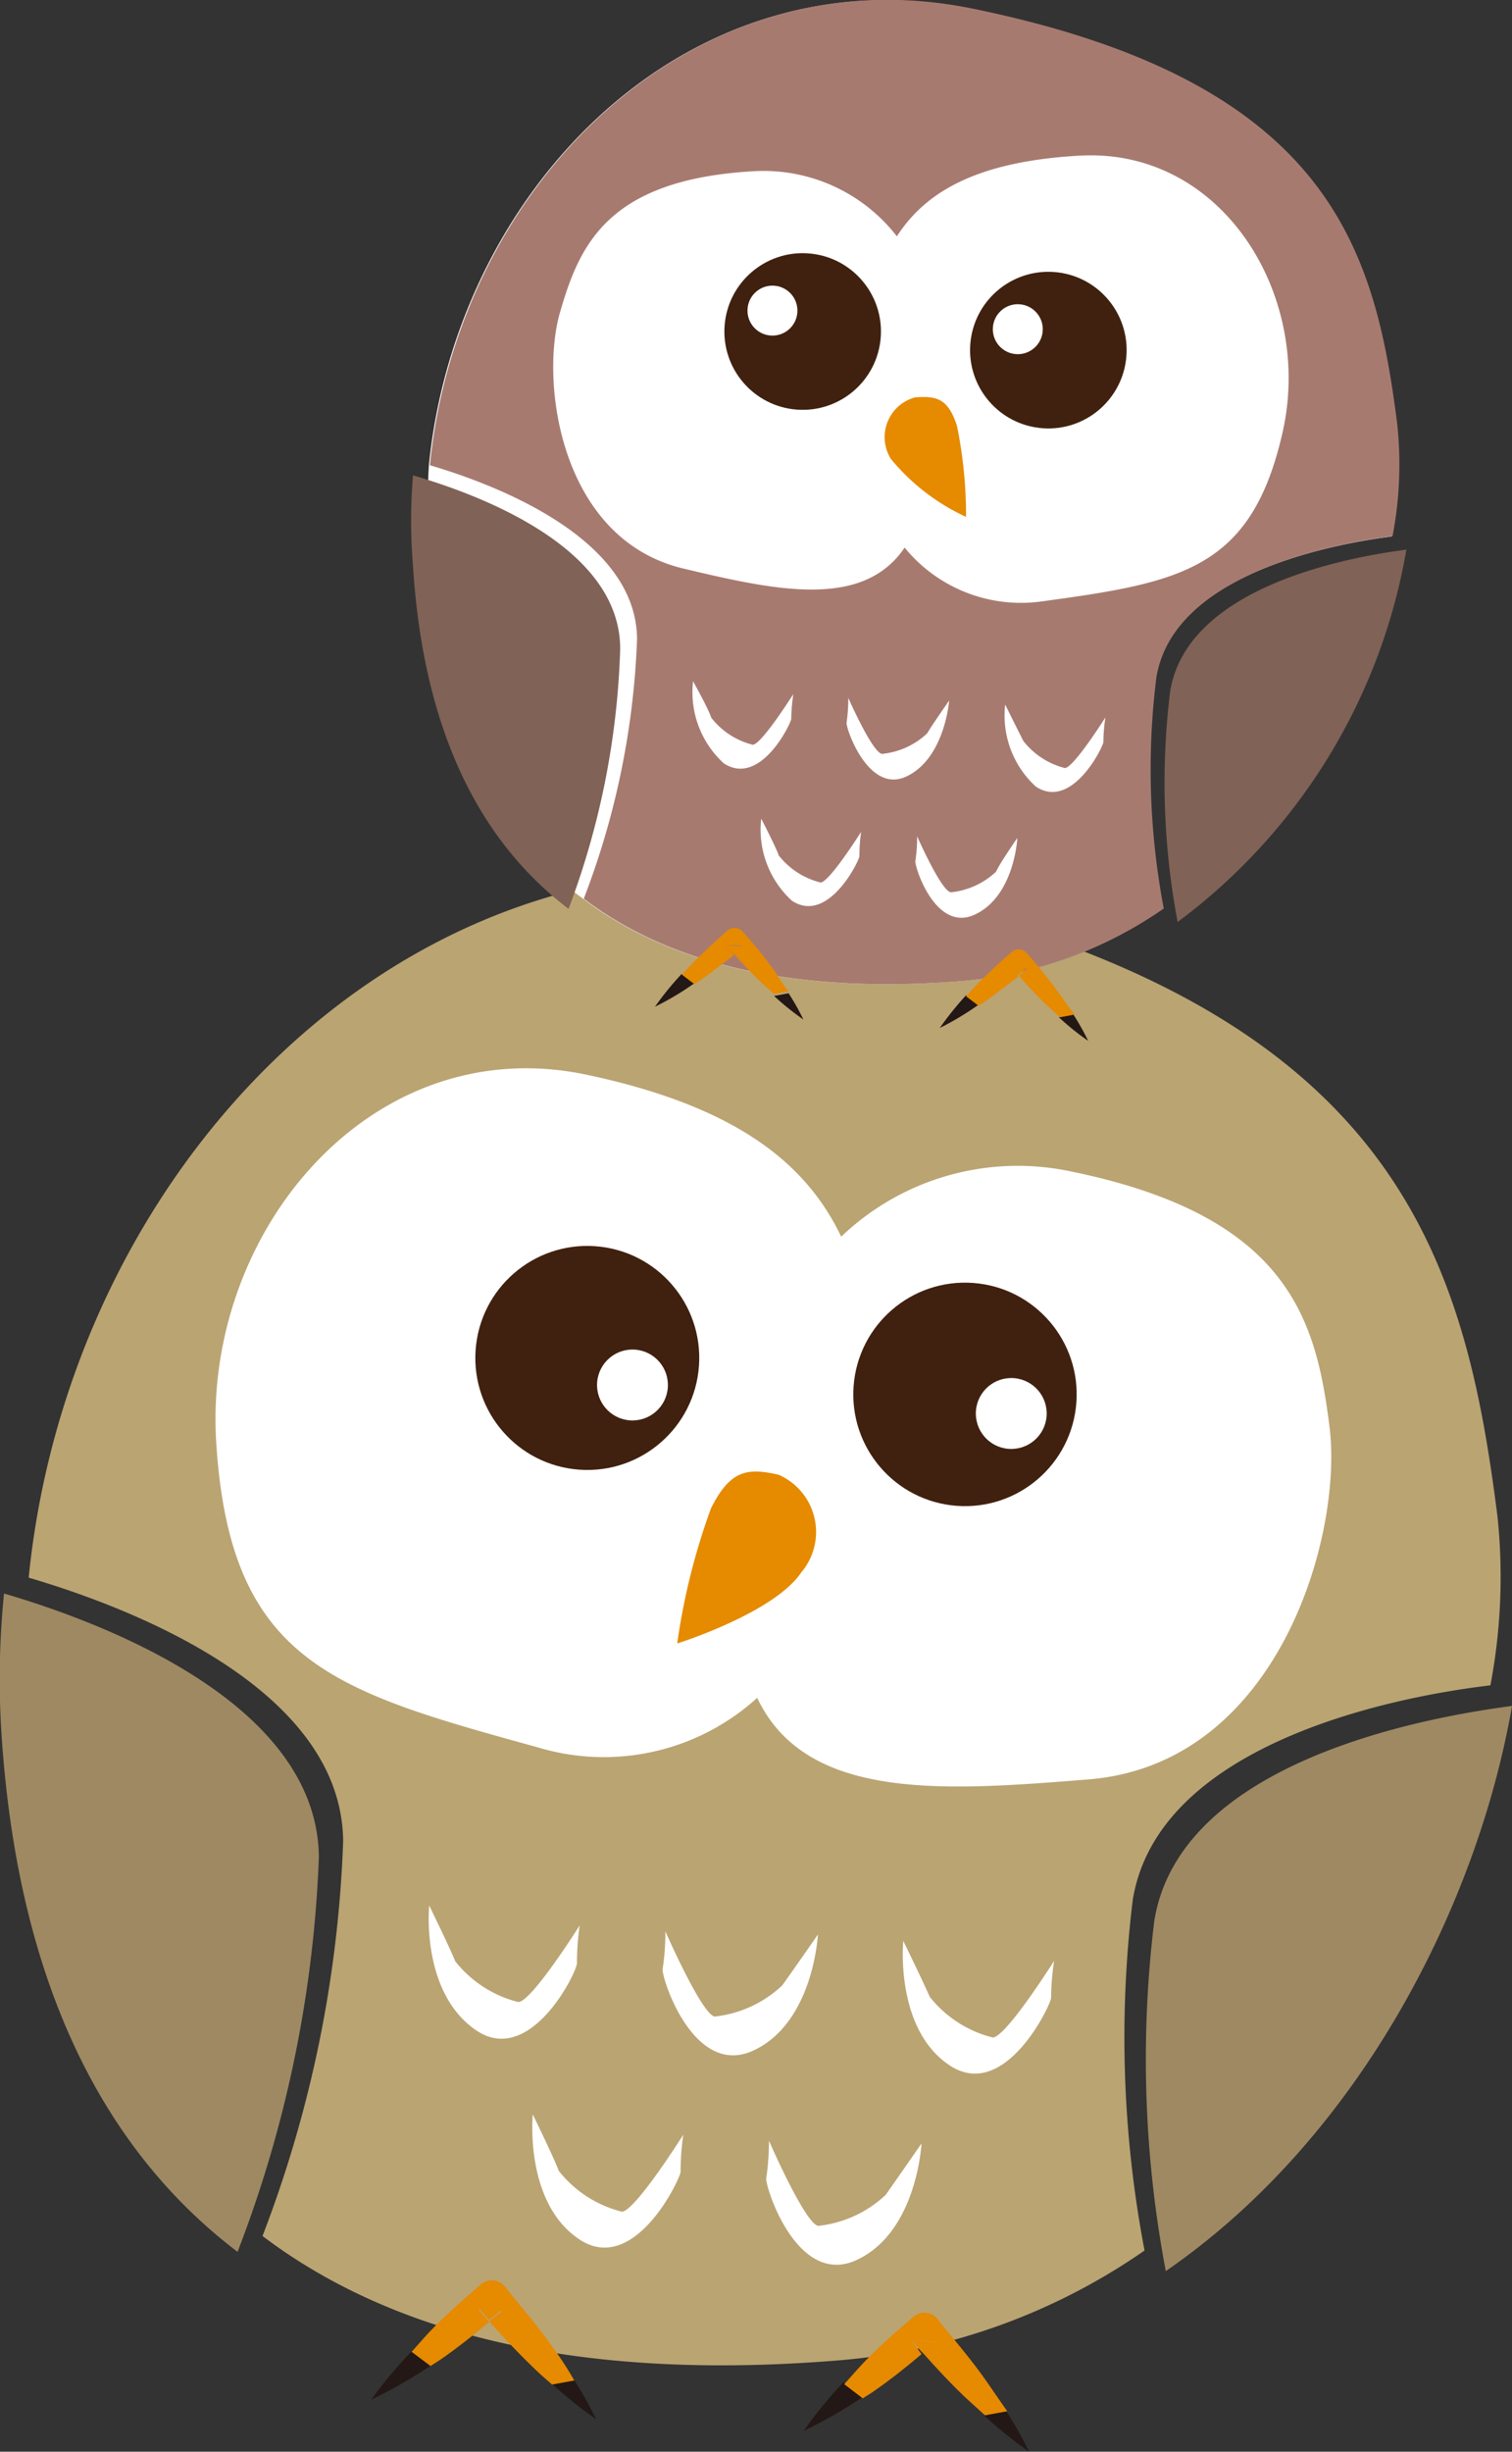 <svg xmlns="http://www.w3.org/2000/svg" viewBox="0 0 44.81 72.62"><rect x="0" y="0" width="44.81" height="72.62" fill="#333333" stroke="none"/><defs><style>.cls-1{fill:#baa472;}.cls-2{fill:#9f8962;}.cls-3{fill:#fff;}.cls-4{fill:#e68a00;}.cls-5{fill:#231815;}.cls-6{fill:#a77a70;}.cls-7{fill:#806256;}.cls-8{fill:#40210f;}</style></defs><title>kodawari_char</title><g id="レイヤー_2" data-name="レイヤー 2"><g id="contents"><path class="cls-1" d="M33.57,56.28c.74-4.57,7.54-6,10.6-6.36a17.19,17.19,0,0,0,.21-5c-1-7.89-3.09-15.39-19.07-18.69C12.57,23.58,2.1,34.24.85,46.73c3.06.9,9.27,3.29,9.32,7.8a36.07,36.07,0,0,1-2.39,11.7c4.12,3.12,9.89,4.26,17,3.69a18.55,18.55,0,0,0,9.14-3.26A33.66,33.66,0,0,1,33.57,56.28Z"/><path class="cls-2" d="M44.81,50.53c-3.06.4-9.86,1.8-10.6,6.36a33.64,33.64,0,0,0,.34,10.38C40.41,63.23,43.82,56.25,44.81,50.53Z"/><path class="cls-2" d="M9.45,55c-.05-4.51-6.26-6.9-9.33-7.8a25,25,0,0,0-.08,4.09c.46,7.26,2.92,12.31,7,15.41A36.11,36.11,0,0,0,9.45,55Z"/><path class="cls-3" d="M12.72,56.44S12.46,59,14.1,60.13s3.05-1.82,3-2a7.55,7.55,0,0,1,.08-1.1s-1.43,2.27-1.82,2.27a3.44,3.44,0,0,1-1.87-1.21C13.35,57.73,12.72,56.44,12.72,56.44Z"/><path class="cls-3" d="M24.24,57.3s-.13,2.62-1.92,3.44-2.75-2.25-2.68-2.43a7.5,7.5,0,0,0,.08-1.1s1.08,2.46,1.46,2.52a3.46,3.46,0,0,0,2-.92C23.42,58.48,24.24,57.3,24.24,57.3Z"/><path class="cls-3" d="M26.77,57.49s-.26,2.61,1.38,3.69,3-1.82,3-2a7.66,7.66,0,0,1,.09-1.1s-1.43,2.27-1.82,2.27a3.44,3.44,0,0,1-1.87-1.21C27.4,58.78,26.77,57.49,26.77,57.49Z"/><path class="cls-3" d="M15.79,62.63s-.26,2.61,1.38,3.7,3-1.82,3-2a7.74,7.74,0,0,1,.08-1.1s-1.43,2.27-1.82,2.28a3.44,3.44,0,0,1-1.87-1.21C16.42,63.92,15.79,62.63,15.79,62.63Z"/><path class="cls-3" d="M27.31,63.49s-.13,2.62-1.92,3.45-2.74-2.25-2.68-2.43a7.74,7.74,0,0,0,.08-1.1s1.07,2.46,1.46,2.52a3.44,3.44,0,0,0,2-.92C26.49,64.67,27.31,63.49,27.31,63.49Z"/><path class="cls-4" d="M14.17,68.35l.33.37.38-.31Z"/><path class="cls-5" d="M17,70.47l-.66.12a12.2,12.2,0,0,0,1.33,1.07A11.87,11.87,0,0,0,17,70.47Z"/><path class="cls-5" d="M11,71.08a14.56,14.56,0,0,0,1.75-1l-.56-.42A12.45,12.45,0,0,0,11,71.08Z"/><path class="cls-4" d="M16.42,69.58c-.46-.66-1-1.28-1.49-1.89h0a.5.5,0,0,0-.71,0c-.58.51-1.16,1-1.7,1.61l-.32.36.56.42.28-.18c.51-.35,1-.74,1.46-1.13l-.33-.37.71.05-.38.31c.42.47.86.94,1.32,1.38.17.17.36.33.54.49l.66-.12C16.82,70.16,16.63,69.87,16.42,69.58Z"/><path class="cls-4" d="M27,69.31l.33.37.38-.31Z"/><path class="cls-5" d="M29.83,71.43l-.66.12a12.47,12.47,0,0,0,1.33,1.07A12,12,0,0,0,29.83,71.43Z"/><path class="cls-5" d="M23.82,72a13.87,13.87,0,0,0,1.75-1L25,70.56A12.31,12.31,0,0,0,23.82,72Z"/><path class="cls-4" d="M29.24,70.54c-.46-.66-1-1.28-1.49-1.89h0a.5.5,0,0,0-.71,0c-.59.51-1.16,1-1.7,1.61l-.32.36.55.42.28-.18c.51-.35,1-.74,1.46-1.13L27,69.31l.71.05-.38.31c.42.47.85.94,1.32,1.38l.54.49.66-.12C29.64,71.12,29.44,70.83,29.24,70.54Z"/><path class="cls-3" d="M17.28,26.62c2.72,2.06,6.52,2.81,11.19,2.44a12.21,12.21,0,0,0,6-2.15,22,22,0,0,1-.23-6.83c.49-3,5-3.93,7-4.19a11.28,11.28,0,0,0,.14-3.31c-.66-5.2-2-10.14-12.56-12.31-8.4-1.73-15.29,5.29-16.11,13.52C12.72,13.78,11.95,22.75,17.28,26.62Z"/><path class="cls-6" d="M34.27,20.07c.49-3,5-3.93,7-4.19a11.28,11.28,0,0,0,.14-3.31c-.66-5.2-2-10.14-12.56-12.31-8.4-1.73-15.29,5.29-16.11,13.52,2,.59,6.11,2.17,6.14,5.14a23.73,23.73,0,0,1-1.58,7.7c2.72,2.06,6.52,2.81,11.19,2.44a12.21,12.21,0,0,0,6-2.15A22,22,0,0,1,34.27,20.07Z"/><path class="cls-7" d="M41.68,16.28c-2,.26-6.5,1.18-7,4.19a22.17,22.17,0,0,0,.22,6.84A17.41,17.41,0,0,0,41.68,16.28Z"/><path class="cls-7" d="M18.38,19.22c0-3-4.12-4.55-6.14-5.14a16.09,16.09,0,0,0,0,2.69c.3,4.78,1.92,8.11,4.61,10.15A23.77,23.77,0,0,0,18.38,19.22Z"/><path class="cls-3" d="M20.54,20.18a2.85,2.85,0,0,0,.91,2.43c1.09.71,2-1.2,2-1.32a5.54,5.54,0,0,1,.06-.73s-.94,1.49-1.2,1.5a2.25,2.25,0,0,1-1.23-.8C21,21,20.54,20.18,20.54,20.18Z"/><path class="cls-3" d="M28.13,20.75S28,22.47,26.86,23s-1.81-1.48-1.77-1.6a4.92,4.92,0,0,0,.05-.73s.71,1.62,1,1.66a2.27,2.27,0,0,0,1.34-.61C27.59,21.52,28.13,20.75,28.13,20.75Z"/><path class="cls-3" d="M29.79,20.87a2.85,2.85,0,0,0,.91,2.43c1.08.71,2-1.2,2-1.32a5.1,5.1,0,0,1,.06-.73s-.94,1.49-1.2,1.5a2.27,2.27,0,0,1-1.23-.8C30.21,21.72,29.79,20.87,29.79,20.87Z"/><path class="cls-3" d="M22.56,24.25a2.85,2.85,0,0,0,.91,2.43c1.08.71,2-1.2,2-1.32a4.94,4.94,0,0,1,.05-.72s-.94,1.49-1.2,1.5a2.27,2.27,0,0,1-1.24-.8C23,25.1,22.56,24.25,22.56,24.25Z"/><path class="cls-3" d="M30.15,24.82s-.08,1.72-1.26,2.27-1.81-1.48-1.76-1.6a4.74,4.74,0,0,0,.05-.72s.71,1.62,1,1.66a2.3,2.3,0,0,0,1.34-.61C29.61,25.6,30.15,24.82,30.15,24.82Z"/><path class="cls-4" d="M21.49,28l.22.24.25-.21Z"/><path class="cls-5" d="M23.37,29.42l-.43.08a8.11,8.11,0,0,0,.87.7A6.78,6.78,0,0,0,23.37,29.42Z"/><path class="cls-5" d="M19.41,29.82a8.49,8.49,0,0,0,1.16-.69l-.37-.28A8.93,8.93,0,0,0,19.41,29.82Z"/><path class="cls-4" d="M23,28.83c-.3-.44-.64-.84-1-1.25h0a.33.33,0,0,0-.46,0c-.39.34-.76.69-1.12,1.06l-.21.23.37.28.18-.12c.34-.23.65-.49,1-.74L21.49,28l.47,0-.25.21c.28.31.56.62.87.91l.36.32.43-.08C23.24,29.22,23.11,29,23,28.83Z"/><path class="cls-4" d="M29.94,28.66l.21.24.25-.21Z"/><path class="cls-5" d="M31.81,30.05l-.43.08a7.48,7.48,0,0,0,.87.7A7.54,7.54,0,0,0,31.81,30.05Z"/><path class="cls-5" d="M27.85,30.45A8.73,8.73,0,0,0,29,29.76l-.37-.28A9.44,9.44,0,0,0,27.85,30.45Z"/><path class="cls-4" d="M31.42,29.47a15.2,15.2,0,0,0-1-1.25h0a.32.32,0,0,0-.46,0c-.39.34-.77.69-1.12,1.06l-.21.23.37.28.18-.12c.34-.23.65-.49,1-.74l-.21-.24.47,0-.25.21c.28.31.56.62.87.91l.36.32.43-.08C31.68,29.85,31.55,29.65,31.42,29.47Z"/><path class="cls-3" d="M39.4,42.25C39,39.05,38.16,36,31.7,34.69a7.57,7.57,0,0,0-6.77,1.94c-1-2.09-3-3.85-7.61-4.81C11,30.53,6,36.48,6.41,42.76c.42,6.48,3.48,7.33,9.54,9a6.76,6.76,0,0,0,6.49-1.47c1.45,3.06,5.52,2.76,9.77,2.42C37.91,52.29,39.81,45.43,39.4,42.25Z"/><circle class="cls-8" cx="28.59" cy="41.3" r="3.31" transform="translate(-14.72 66.73) rotate(-85.72)"/><circle class="cls-3" cx="29.97" cy="41.86" r="1.05" transform="translate(-14.01 68.63) rotate(-85.72)"/><circle class="cls-8" cx="17.36" cy="40.46" r="3.31" transform="matrix(0.07, -1, 1, 0.07, -24.27, 54.75)"/><circle class="cls-3" cx="18.74" cy="41.02" r="1.05" transform="translate(-23.56 56.65) rotate(-85.72)"/><path class="cls-4" d="M20.07,48.68a19.53,19.53,0,0,1,1-4c.59-1.19,1.13-1.19,2-1a1.85,1.85,0,0,1,.68,2.89C22.94,47.78,20.07,48.68,20.07,48.68Z"/><path class="cls-3" d="M16.6,9.24c.58-2,1.42-3.93,5.76-4.17A5,5,0,0,1,26.58,7c.82-1.27,2.3-2.22,5.43-2.39,4.22-.23,6.92,4.15,6,8.2s-3,4.44-7.11,5a4.45,4.45,0,0,1-4.09-1.59c-1.25,1.85-3.87,1.26-6.6.61C16.58,15.93,16,11.28,16.6,9.24Z"/><circle class="cls-8" cx="23.79" cy="9.82" r="2.32" transform="translate(12.22 32.81) rotate(-85.72)"/><circle class="cls-3" cx="22.89" cy="9.2" r="0.74" transform="translate(12.01 31.34) rotate(-85.72)"/><circle class="cls-8" cx="31.06" cy="10.37" r="2.32" transform="translate(18.41 40.57) rotate(-85.72)"/><circle class="cls-3" cx="30.16" cy="9.74" r="0.74" transform="translate(18.2 39.1) rotate(-85.72)"/><path class="cls-4" d="M28.63,15.31a13.23,13.23,0,0,0-.27-2.7c-.27-.83-.62-.88-1.24-.84a1.22,1.22,0,0,0-.72,1.82A6.27,6.27,0,0,0,28.63,15.31Z"/></g></g></svg>